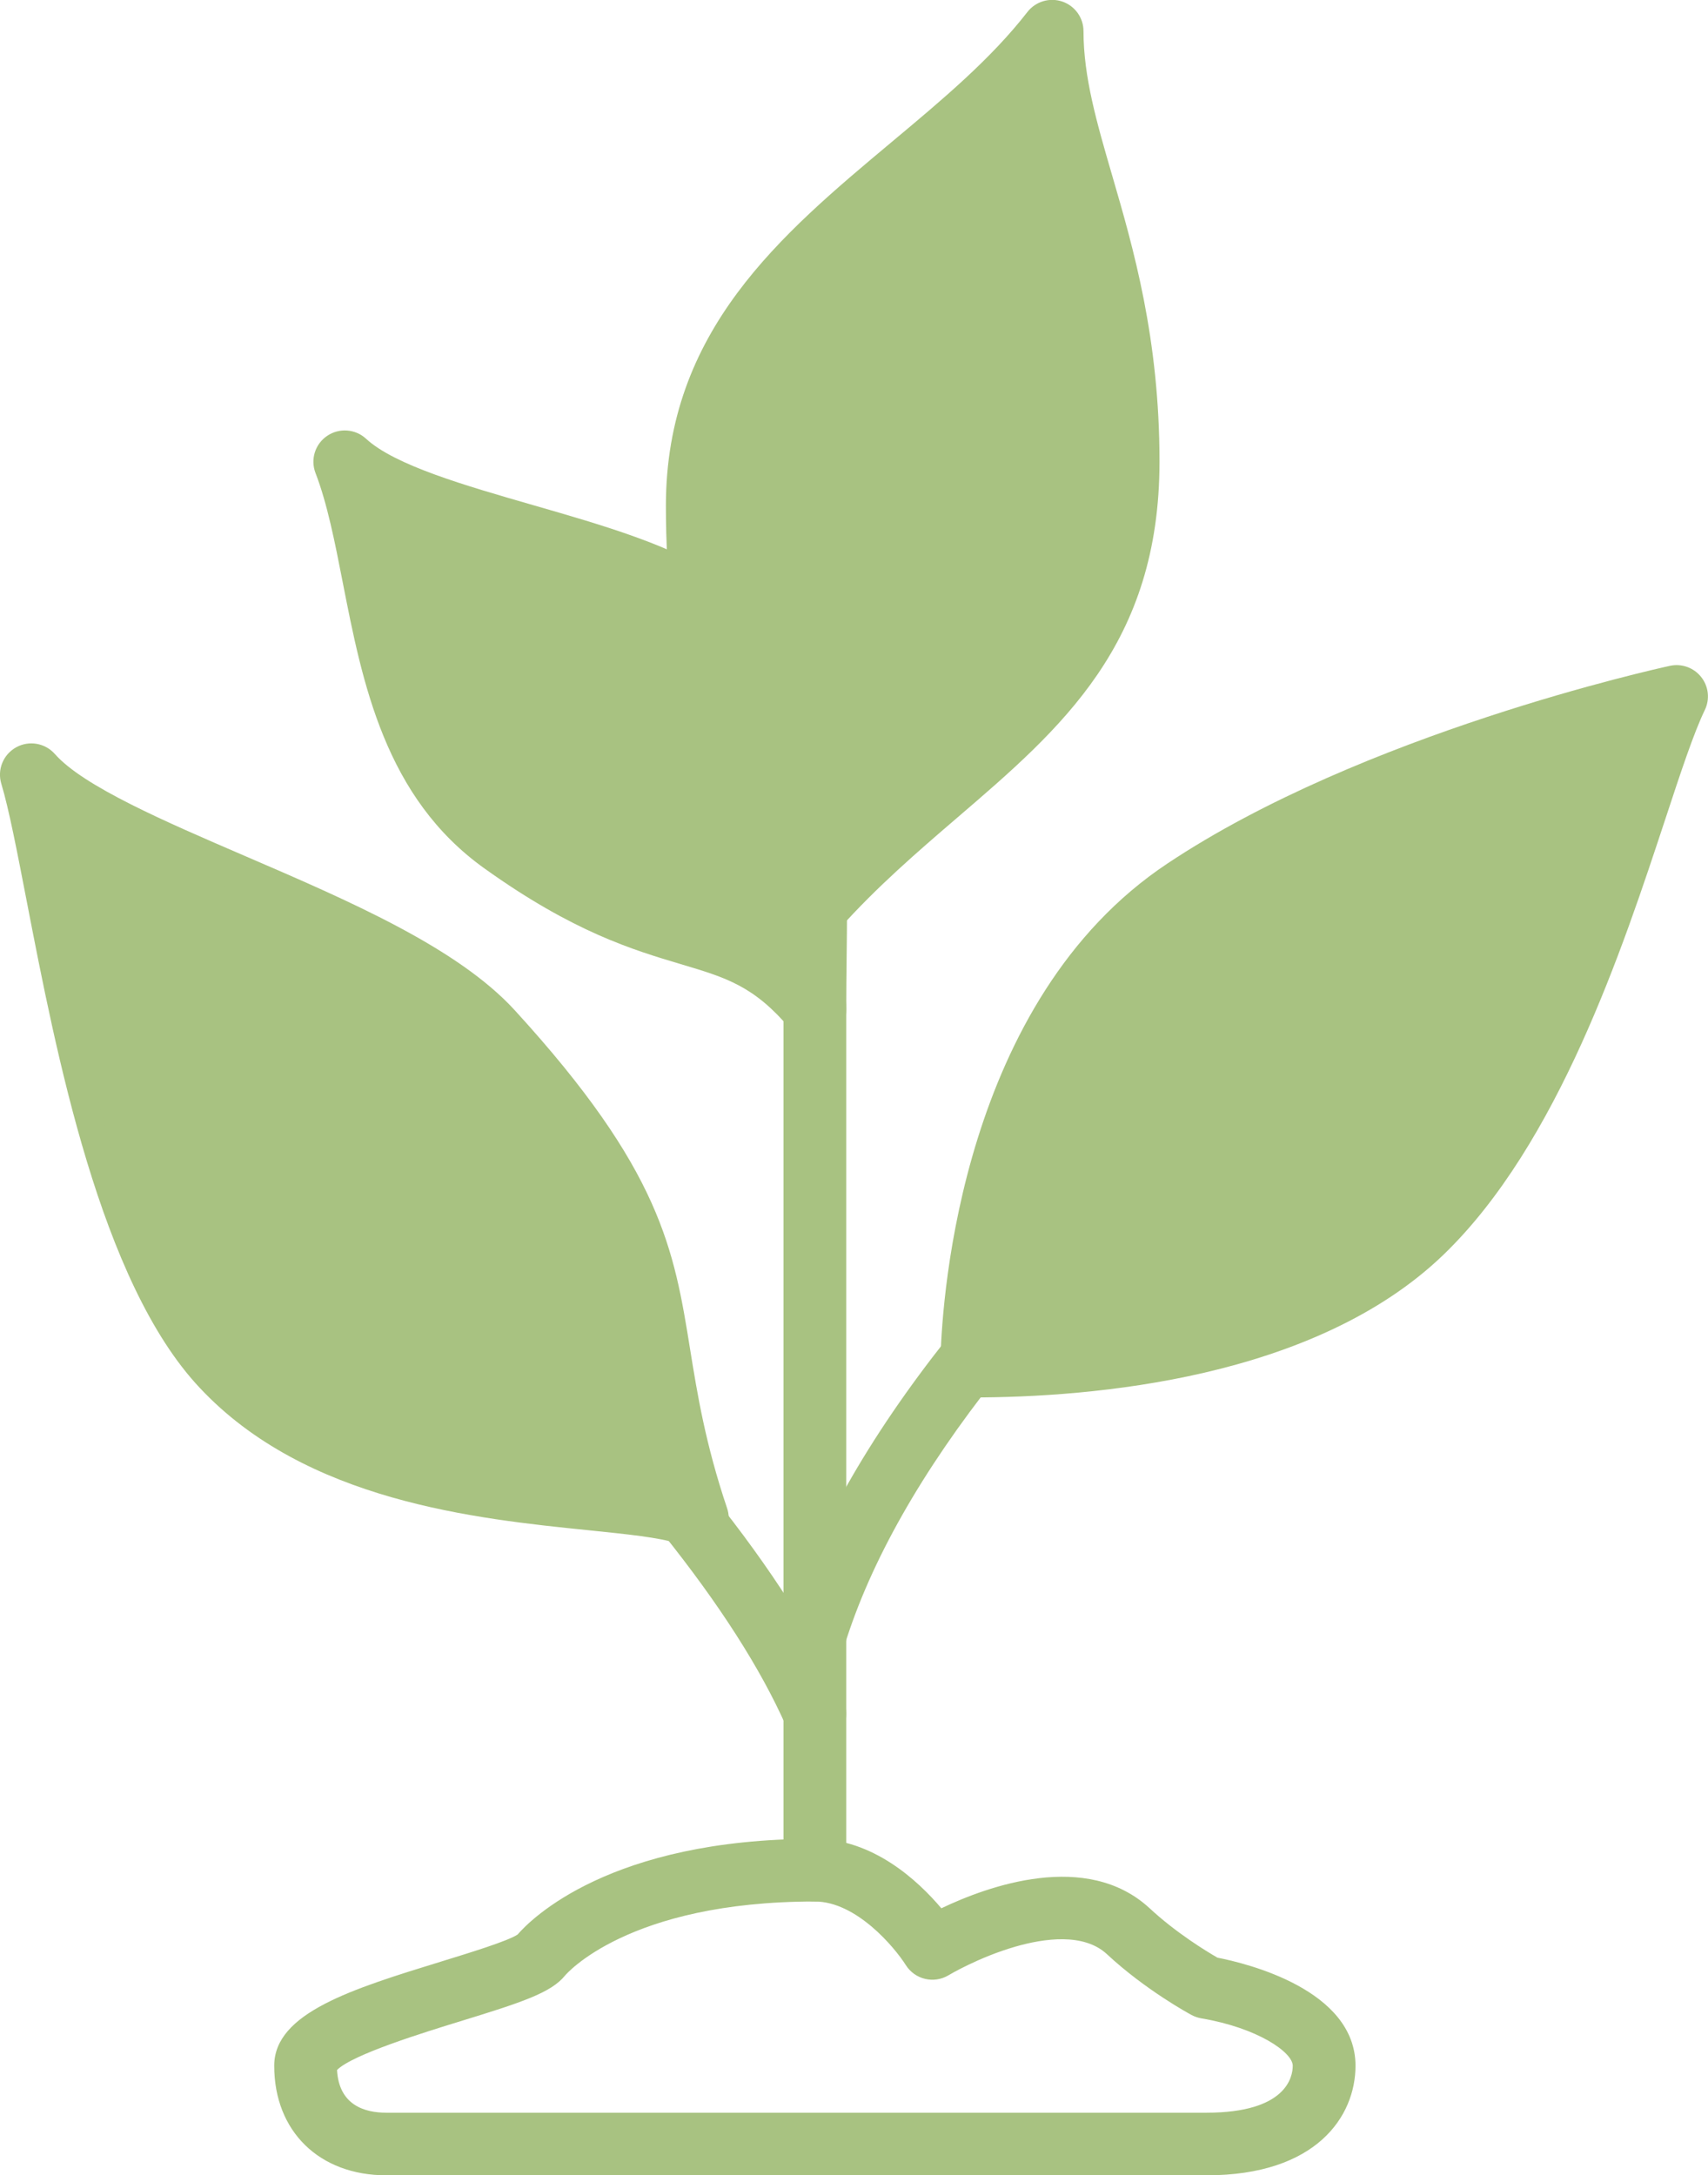 <svg width="139" height="177" viewBox="0 0 139 177" fill="none" xmlns="http://www.w3.org/2000/svg">
<g clip-path="url(#clip0_199_62)">
<path d="M66.312 84.68C65.573 84.68 64.851 84.356 64.357 83.773C61.376 80.228 59.128 79.56 55.404 78.451C51.514 77.289 46.673 75.846 39.447 70.678C31.328 64.895 29.5 55.589 27.89 47.375C27.247 44.086 26.637 40.982 25.675 38.483C25.25 37.379 25.643 36.127 26.626 35.464C27.609 34.8 28.916 34.896 29.787 35.697C32.131 37.862 37.837 39.501 43.358 41.093C49.07 42.738 54.973 44.436 58.682 47.089C58.698 47.099 58.714 47.11 58.73 47.12L58.879 47.232C59.118 47.412 59.341 47.577 59.559 47.768C67.954 54.872 68.783 64.056 68.9 72.111C68.9 72.19 68.9 72.264 68.894 72.339V72.36C68.932 72.922 68.932 73.437 68.932 73.93C68.932 75.236 68.916 76.567 68.9 77.926C68.884 79.305 68.868 80.716 68.868 82.144C68.868 83.216 68.198 84.171 67.189 84.537C66.902 84.643 66.61 84.691 66.317 84.691L66.312 84.68ZM32.173 42.833C32.423 43.99 32.657 45.179 32.896 46.394C34.394 54.029 35.946 61.924 42.417 66.534C48.953 71.209 53.156 72.466 56.87 73.57C59.309 74.297 61.541 74.965 63.815 76.445C63.825 75.597 63.831 74.753 63.831 73.925C63.831 73.474 63.831 73.087 63.804 72.694C63.794 72.572 63.799 72.45 63.804 72.333C63.804 72.28 63.799 72.233 63.799 72.18C63.671 63.335 62.364 56.814 56.254 51.641C56.11 51.519 55.977 51.423 55.839 51.317L55.701 51.211C52.699 49.078 47.237 47.502 41.95 45.98C38.454 44.972 35.064 43.995 32.184 42.828L32.173 42.833Z" fill="#A8C281"/>
<path d="M66.312 76.53C65.658 76.53 65.005 76.281 64.511 75.782C63.517 74.79 63.517 73.177 64.511 72.179L64.521 72.169C67.826 68.476 71.275 65.515 74.612 62.656C82.799 55.625 89.266 50.076 89.266 37.565C89.266 28.253 87.327 21.6 85.621 15.726C84.904 13.264 84.208 10.877 83.729 8.484C81.243 10.956 78.517 13.238 75.844 15.466C67.337 22.581 59.298 29.309 59.298 41.157C59.298 43.99 59.442 46.569 59.723 48.829C59.898 50.224 58.905 51.498 57.508 51.673C56.11 51.848 54.835 50.855 54.66 49.46C54.351 46.993 54.192 44.197 54.192 41.151C54.192 26.921 63.533 19.111 72.566 11.556C76.716 8.086 80.632 4.812 83.612 0.976C84.282 0.117 85.419 -0.223 86.455 0.127C87.486 0.483 88.177 1.448 88.177 2.536C88.177 6.271 89.261 9.991 90.515 14.294C92.231 20.183 94.362 27.515 94.362 37.554C94.362 52.405 86.381 59.255 77.932 66.507C74.707 69.277 71.37 72.142 68.273 75.607C68.241 75.644 68.209 75.676 68.172 75.713L68.108 75.777C67.608 76.275 66.955 76.525 66.307 76.525L66.312 76.53Z" fill="#A8C281"/>
<path d="M66.312 76.53C64.904 76.53 63.761 75.39 63.761 73.984C63.761 73.506 63.761 72.97 63.793 72.44V72.137C63.793 72.137 63.793 72.1 63.793 72.079C64.378 46.876 76.386 27.298 76.896 26.481C77.64 25.287 79.213 24.921 80.409 25.664C81.604 26.407 81.971 27.977 81.227 29.171C81.11 29.362 69.447 48.42 68.889 72.169V72.519C68.889 72.578 68.889 72.631 68.884 72.689C68.857 73.082 68.857 73.538 68.857 73.984C68.857 75.39 67.715 76.53 66.307 76.53H66.312Z" fill="#A8C281"/>
<path d="M66.312 154.716C64.904 154.716 63.762 153.575 63.762 152.169V82.133C63.762 77.294 53.066 65.431 45.473 58.554C44.431 57.61 44.352 55.997 45.297 54.957C46.243 53.917 47.858 53.837 48.9 54.782C52.231 57.801 68.868 73.304 68.868 82.138V152.174C68.868 153.58 67.725 154.721 66.317 154.721L66.312 154.716Z" fill="#A8C281"/>
<path d="M79.064 113.713C77.661 113.713 76.519 112.567 76.514 111.166C76.514 111.166 76.514 110.864 76.546 110.338C76.694 105.473 78.288 81.39 94.989 70.275C110.86 59.69 134.887 54.4 135.902 54.177C136.853 53.97 137.847 54.326 138.447 55.09C139.053 55.854 139.165 56.899 138.74 57.774C137.847 59.615 136.774 62.862 135.536 66.619C132.061 77.151 126.806 93.073 117.496 102.072C107.013 112.195 88.915 113.708 79.059 113.708L79.064 113.713ZM132.273 60.326C124.51 62.396 108.819 67.176 97.826 74.509C84.755 83.21 82.236 102.136 81.753 108.582C91.147 108.312 105.605 106.476 113.952 98.416C122.353 90.293 127.374 75.087 130.69 65.027C131.258 63.303 131.779 61.727 132.268 60.326H132.273Z" fill="#A8C281"/>
<path d="M66.312 135.615C66.062 135.615 65.807 135.578 65.557 135.498C64.213 135.079 63.459 133.652 63.878 132.31C66.174 124.924 70.621 117.04 77.098 108.88C88.575 94.315 102.443 83.73 103.028 83.284C104.149 82.436 105.748 82.653 106.599 83.773C107.449 84.892 107.231 86.489 106.11 87.343C105.972 87.45 92.162 97.997 81.099 112.042C75.01 119.714 70.855 127.041 68.746 133.827C68.405 134.92 67.396 135.621 66.312 135.621V135.615Z" fill="#A8C281"/>
<path d="M66.312 141.982C65.334 141.982 64.399 141.414 63.979 140.465C61.918 135.79 58.533 130.511 53.926 124.76C43.379 111.564 29.936 100.311 29.798 100.199C28.714 99.297 28.57 97.69 29.474 96.612C30.377 95.535 31.982 95.387 33.066 96.289C33.629 96.761 47.035 107.977 57.911 121.581C62.789 127.672 66.402 133.334 68.645 138.411C69.213 139.701 68.629 141.202 67.343 141.77C67.008 141.918 66.657 141.987 66.312 141.987V141.982Z" fill="#A8C281"/>
<path d="M56.748 126.065C56.312 126.065 55.876 125.953 55.483 125.73C55.425 125.699 55.319 125.646 55.186 125.608C55.154 125.598 55.127 125.592 55.095 125.582C53.693 125.104 51.014 124.834 47.917 124.515C38.746 123.582 24.888 122.165 16.238 112.906C8.167 104.316 4.559 85.645 2.168 73.294C1.392 69.282 0.723 65.818 0.106 63.77C-0.239 62.624 0.26 61.393 1.312 60.809C2.359 60.226 3.672 60.454 4.469 61.356C6.78 63.982 13.443 66.853 19.883 69.627C28.406 73.299 37.221 77.093 41.897 82.207C53.82 95.244 54.856 101.679 56.169 109.829C56.748 113.405 57.401 117.464 59.171 122.717C59.511 123.72 59.192 124.823 58.374 125.497C57.906 125.879 57.332 126.075 56.753 126.075L56.748 126.065ZM6.541 69.049C6.743 70.073 6.955 71.166 7.179 72.323C9.458 84.102 12.901 101.902 19.968 109.426C27.311 117.294 40.026 118.589 48.438 119.448C50.138 119.624 51.668 119.777 53.012 119.968C52.056 116.371 51.572 113.368 51.131 110.63C49.909 103.038 49.022 97.552 38.129 85.635C34.192 81.332 25.521 77.597 17.864 74.302C13.624 72.477 9.713 70.789 6.546 69.049H6.541Z" fill="#A8C281"/>
<path d="M98.193 177H31.434C25.983 177 22.316 173.419 22.316 168.086C22.316 163.783 28.645 161.841 35.967 159.587C38.241 158.886 41.333 157.936 42.12 157.411C43.182 156.18 49.633 149.622 66.312 149.622C71.051 149.622 74.712 153.029 76.609 155.273C80.371 153.474 88.426 150.54 93.549 155.262C95.701 157.268 98.193 158.78 99.075 159.289C101.434 159.751 110.313 161.889 110.313 168.086C110.313 172.198 107.14 177 98.198 177H98.193ZM27.428 168.426C27.582 171.291 29.67 171.906 31.434 171.906H98.193C104.702 171.906 105.206 168.983 105.206 168.086C105.206 167.004 102.38 165.009 97.767 164.229C97.496 164.181 97.225 164.091 96.986 163.964C96.832 163.884 93.214 161.926 90.074 158.998C88.198 157.268 84.989 157.714 82.635 158.393C79.665 159.247 77.215 160.706 77.194 160.722C75.998 161.438 74.452 161.067 73.713 159.889C72.805 158.456 69.697 154.721 66.312 154.721C51.052 154.721 46.025 160.69 45.977 160.754C44.84 162.155 42.412 162.945 37.47 164.463C34.58 165.354 28.682 167.163 27.428 168.431V168.426Z" fill="#A8C281"/>
<path d="M51.5 99L54.5 120.5C56 121 65.1 124.8 43.5 122C21.9 119.2 12.833 106.5 11 100.5L5 78.5V65.5C13 69.5 30.7 78.4 37.5 82C44.3 85.6 49.667 94.833 51.5 99Z" fill="#A8C281"/>
<path d="M136 57C128.8 106.6 96 113.667 80.5 111C79.54 109.224 79.289 107.2 79.619 105C79.717 104.342 79.868 103.669 80.066 102.981L83.5 87.5L100 68.5L121.144 61.746C129.925 56.283 136.464 53.8 136 57Z" fill="#A8C281"/>
<path d="M43.5 71.5L62 78.5L65.5 71.5L74.5 65.5L86.5 55.5L93 39L89.5 18.5L83.5 6.5L72 14.5L58 34.5V47H54.5L29 40.5L33 59L43.5 71.5Z" fill="#A8C281"/>
</g>
<defs>
<clipPath id="clip0_199_62">
<rect width="139" height="177" fill="white"/>
</clipPath>
</defs>
</svg>
